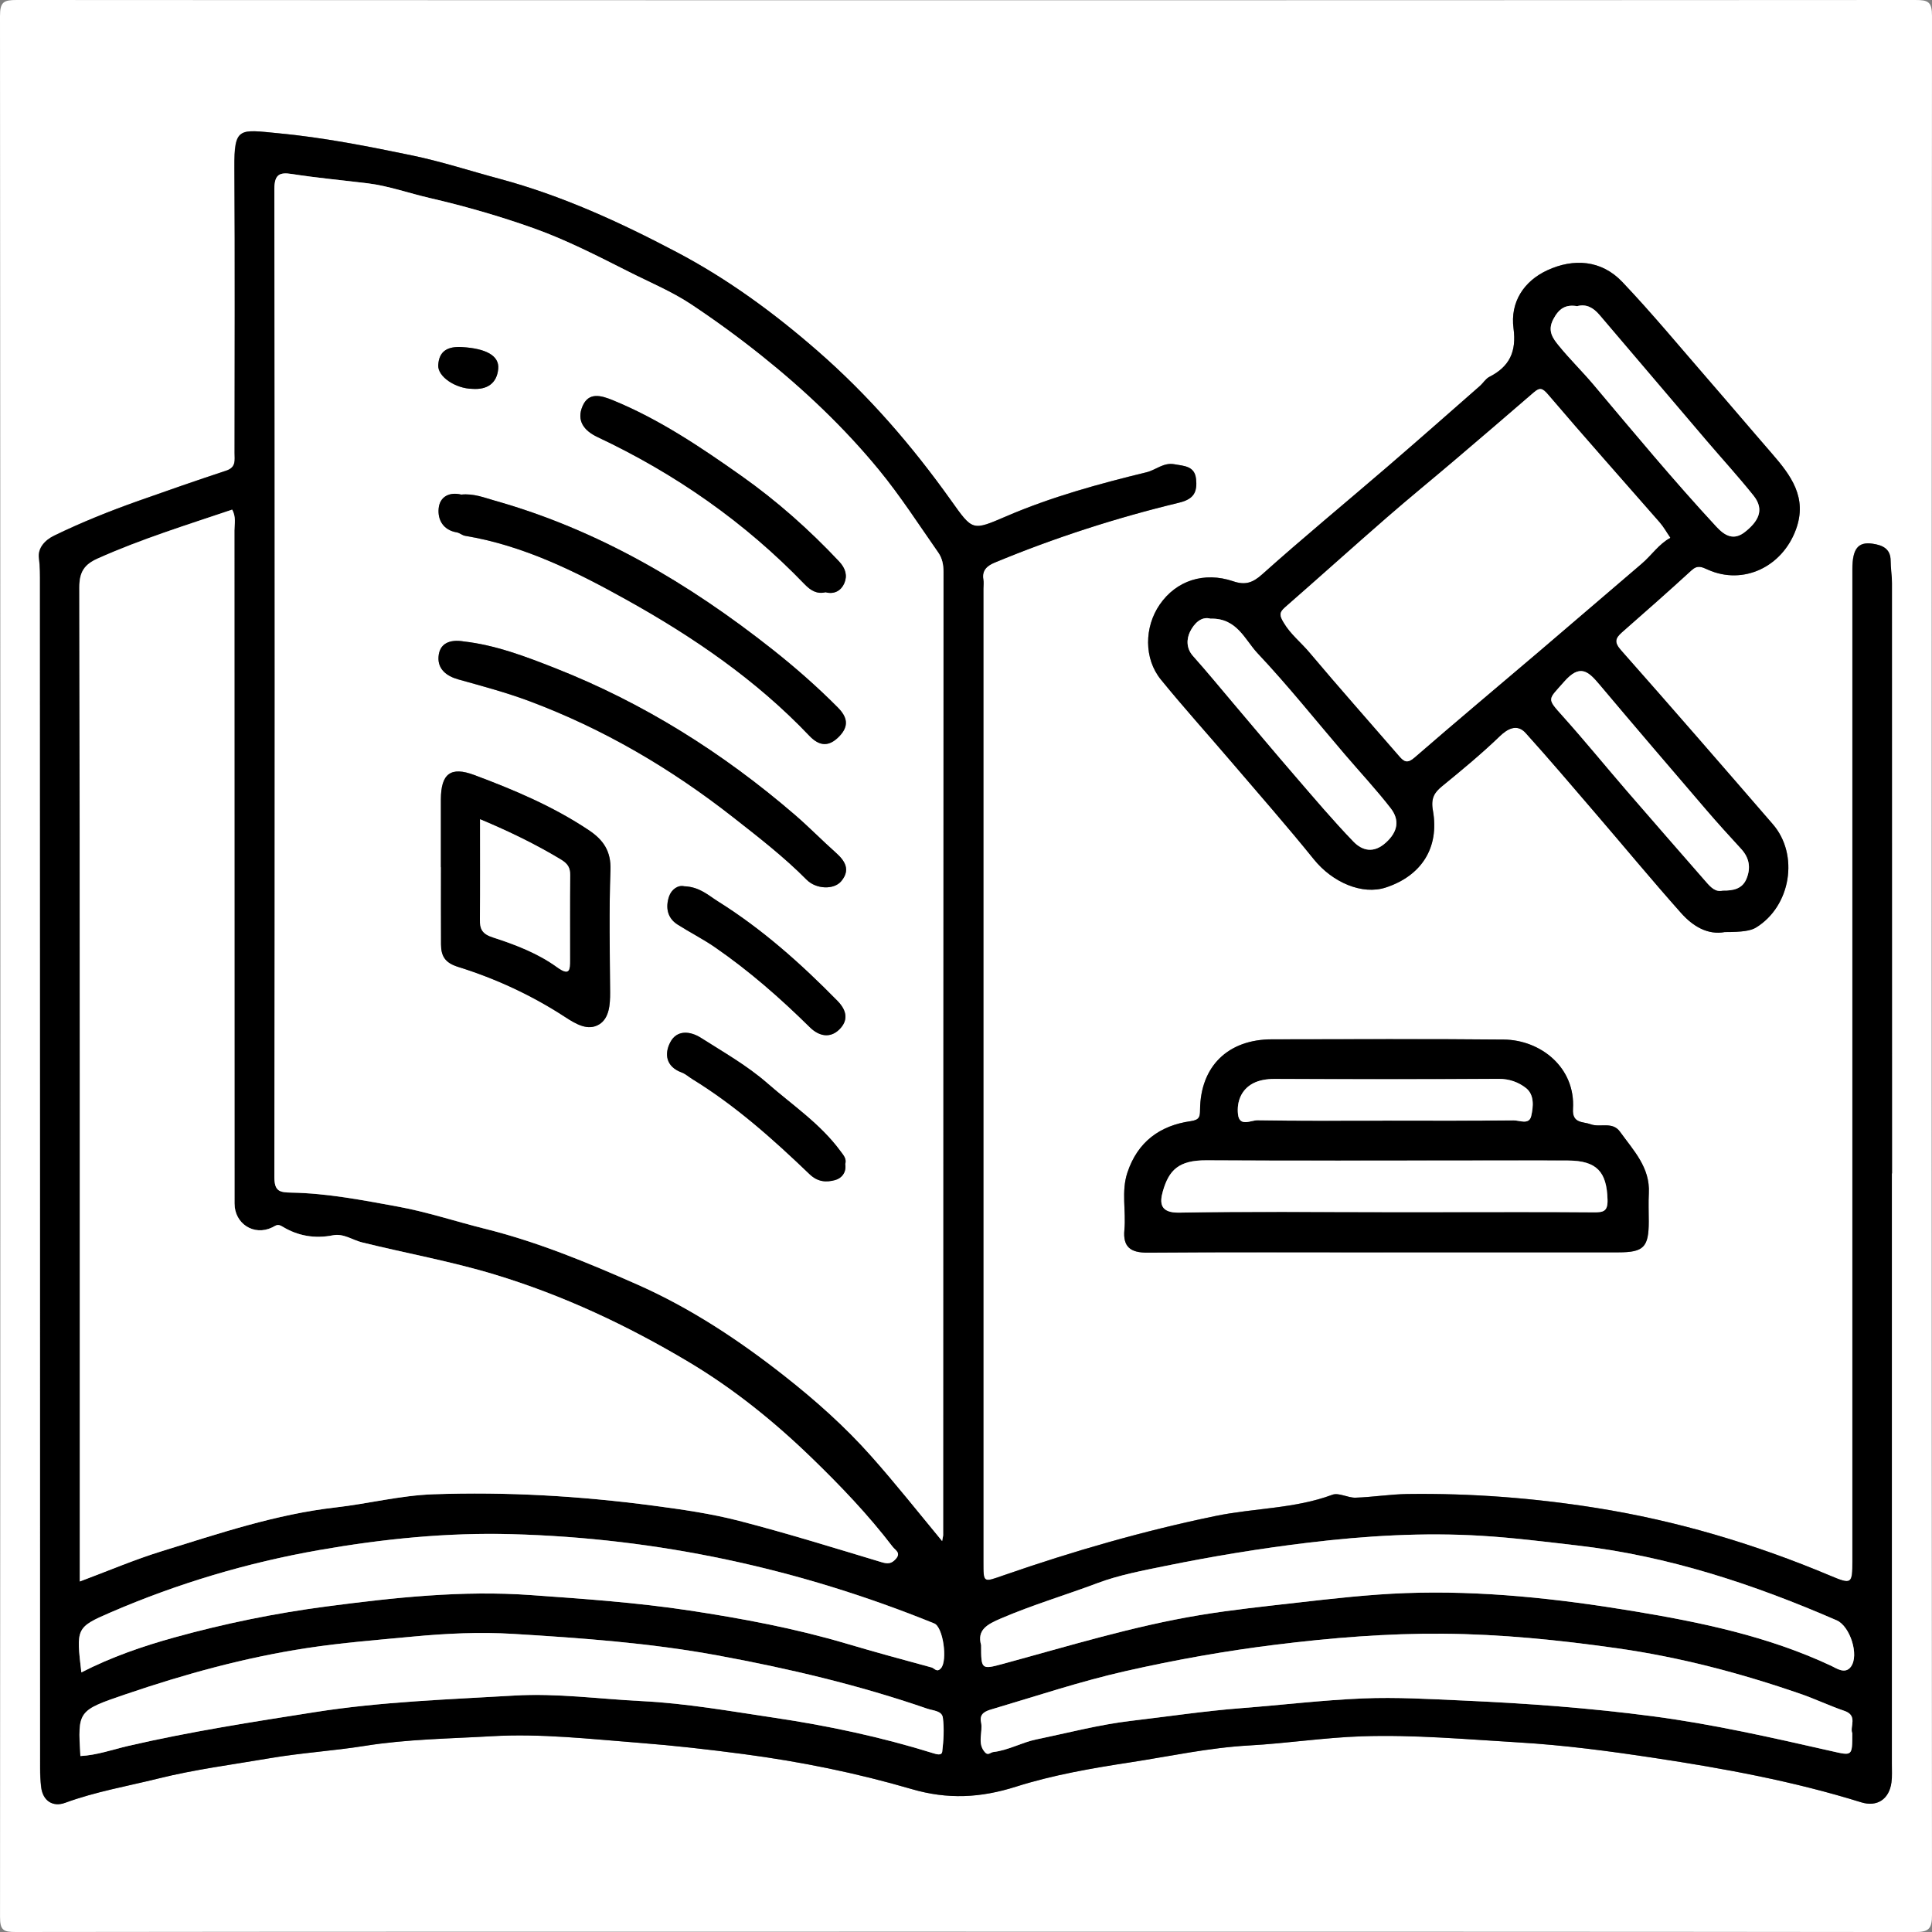 <svg xmlns="http://www.w3.org/2000/svg" id="Camada_1" data-name="Camada 1" viewBox="0 0 512 512"><rect x="0" y="0" width="512" height="512" fill="#808080" stroke="none"/><defs><style>      .cls-1 {        fill: #fff;      }    </style></defs><path class="cls-1" d="m256,511.91c-83.94,0-167.89-.02-251.83.09-3.28,0-4.17-.47-4.16-4.02C.12,340.08.13,172.17,0,4.27,0,.5.98,0,4.42,0c167.72.1,335.44.1,503.16,0,3.43,0,4.42.48,4.42,4.27-.13,167.74-.13,335.47,0,503.21,0,3.89-1.02,4.53-4.66,4.53-83.78-.11-167.55-.09-251.33-.09Zm245.37-200.94c0-52.14,0-104.29-.02-156.43,0-1.98-.35-3.96-.35-5.94,0-3.27-2.26-4.14-4.78-4.52-3.86-.57-5.35,1.37-5.35,6.73,0,87.63,0,175.26,0,262.89,0,6.08-.22,6.24-5.83,3.88-19.98-8.41-40.62-14.56-62.03-17.97-16.57-2.64-33.27-3.92-50.05-3.69-4.59.06-9.16.82-13.75.97-2.06.07-4.45-1.41-6.16-.77-10,3.72-20.67,3.5-30.94,5.62-19.11,3.95-37.75,9.32-56.13,15.71-5.47,1.9-5.4,2.14-5.4-3.54,0-85.96,0-171.93,0-257.89,0-.83.12-1.69-.02-2.5-.42-2.46,1.09-3.64,2.97-4.42,15.89-6.6,32.24-11.87,48.95-15.91,4.05-.98,4.76-2.97,4.45-6.23-.33-3.49-3.14-3.47-5.75-3.94-2.88-.52-4.89,1.52-7.38,2.13-12.63,3.07-25.17,6.51-37.15,11.66-9.06,3.9-8.87,3.92-14.66-4.21-10.32-14.49-21.86-27.85-35.35-39.6-11.56-10.08-23.8-19.05-37.34-26.19-15.04-7.93-30.39-14.97-46.98-19.44-7.7-2.07-15.36-4.58-23.17-6.19-11.7-2.43-23.5-4.75-35.38-5.87-10.41-.99-11.77-1.8-11.69,9.25.18,25.15.06,50.31.05,75.47,0,1.9.48,3.8-2.22,4.69-7.79,2.57-15.55,5.27-23.27,8.01-7.62,2.7-15.02,5.67-22.26,9.18-2.63,1.27-4.44,3.41-4.09,6.01.31,2.28.27,4.5.27,6.73.04,104.62.03,209.24.04,313.86,0,1.66.07,3.33.26,4.98.44,3.88,3.23,5.42,6.35,4.27,8.06-2.96,16.44-4.39,24.7-6.44,9.77-2.42,19.67-3.69,29.53-5.38,8.35-1.43,16.86-1.94,25.18-3.27,11.2-1.79,22.43-1.91,33.65-2.56,13.06-.76,26.06.74,39.07,1.75,9.28.72,18.5,1.77,27.72,2.99,15.07,2,29.96,5.01,44.48,9.26,9.6,2.81,18.27,2.35,27.7-.64,9.78-3.1,20.05-4.87,30.23-6.43,10.51-1.61,20.88-3.9,31.64-4.49,9.89-.54,19.85-2.09,29.76-2.42,13.83-.46,27.68.8,41.52,1.62,12.1.71,24.03,2.3,35.98,4.11,18.53,2.8,36.91,6.18,54.83,11.76,4.21,1.31,7.41-.82,8.01-5.24.22-1.64.11-3.33.11-4.99,0-52.14,0-104.29,0-156.43Zm-44.22-63.97c4.57,0,6.82-.35,8.2-1.19,9.21-5.64,11.49-19.27,4.47-27.39-13.34-15.42-26.71-30.83-40.22-46.1-1.85-2.09-1.57-3.17.24-4.76,6.19-5.43,12.36-10.87,18.43-16.43,1.62-1.48,2.75-.87,4.38-.15,9.32,4.15,19.64-.72,23.29-10.66,3.11-8.47-1.34-14.35-6.39-20.17-5.6-6.44-11.11-12.96-16.71-19.41-7.59-8.73-14.97-17.67-22.93-26.05-5.52-5.81-12.89-6.29-19.84-3.08-6.18,2.85-9.9,8.4-8.97,15.41.82,6.16-1.04,10.12-6.41,12.85-.99.5-1.64,1.64-2.51,2.41-8.16,7.15-16.28,14.32-24.5,21.4-11.06,9.52-22.33,18.8-33.2,28.53-2.57,2.3-4.56,2.88-7.66,1.83-7.72-2.62-15.1-.18-19.48,6.17-4.11,5.97-4.22,14.32.3,19.87,6.01,7.39,12.41,14.47,18.6,21.72,7.35,8.61,14.84,17.12,21.94,25.92,4.95,6.14,12.83,9.53,19.1,7.46,9.34-3.08,14.24-10.45,12.45-20.43-.6-3.33.51-4.83,2.46-6.42,5.22-4.26,10.41-8.55,15.27-13.23,1.92-1.85,4.52-3.45,6.85-.86,6.27,6.95,12.33,14.09,18.43,21.19,7.6,8.84,15.03,17.83,22.78,26.54,3.1,3.48,7.05,5.89,11.63,5.02Zm-90.64,84.89c20.81,0,41.62,0,62.43,0,6.66,0,7.99-1.39,7.99-8.18,0-2.5-.11-5,.02-7.49.37-6.82-4.08-11.35-7.64-16.29-2.02-2.81-5.29-1.05-7.8-1.99-1.96-.74-4.9-.12-4.66-4.06.68-10.99-8.58-18.28-18.34-18.38-20.47-.21-40.95-.07-61.43-.06-11.59,0-18.94,7.08-19.06,18.62-.02,1.83-.07,2.73-2.5,3.07-8.16,1.16-14.05,5.49-16.75,13.61-1.67,5.01-.33,10.14-.8,15.19-.42,4.53,1.62,6.07,6.1,6.04,20.81-.16,41.62-.07,62.43-.07Z"></path><path d="m501.37,310.97c0,52.14,0,104.29,0,156.43,0,1.66.11,3.35-.11,4.99-.6,4.42-3.8,6.55-8.01,5.24-17.92-5.58-36.3-8.96-54.83-11.76-11.95-1.81-23.88-3.39-35.98-4.11-13.84-.82-27.69-2.08-41.52-1.62-9.91.33-19.87,1.87-29.76,2.42-10.76.59-21.13,2.88-31.64,4.49-10.18,1.56-20.45,3.33-30.23,6.43-9.42,2.99-18.1,3.45-27.7.64-14.53-4.25-29.41-7.27-44.48-9.26-9.23-1.22-18.44-2.27-27.72-2.99-13.01-1.01-26.01-2.51-39.07-1.75-11.22.65-22.45.77-33.65,2.56-8.32,1.33-16.83,1.84-25.18,3.27-9.86,1.69-19.76,2.95-29.53,5.38-8.26,2.05-16.64,3.48-24.7,6.44-3.13,1.15-5.92-.39-6.35-4.27-.19-1.65-.26-3.32-.26-4.98-.01-104.62,0-209.24-.04-313.86,0-2.23.03-4.45-.27-6.73-.35-2.6,1.46-4.74,4.09-6.01,7.24-3.51,14.64-6.48,22.26-9.18,7.73-2.74,15.48-5.44,23.27-8.01,2.69-.89,2.22-2.79,2.22-4.69,0-25.16.12-50.31-.05-75.47-.08-11.06,1.27-10.24,11.69-9.25,11.88,1.12,23.67,3.45,35.38,5.87,7.81,1.62,15.47,4.13,23.17,6.19,16.6,4.46,31.94,11.51,46.98,19.44,13.54,7.13,25.78,16.1,37.34,26.19,13.48,11.76,25.03,25.11,35.35,39.6,5.79,8.13,5.6,8.1,14.66,4.21,11.97-5.15,24.52-8.59,37.15-11.66,2.5-.61,4.5-2.65,7.38-2.13,2.6.47,5.41.46,5.75,3.94.31,3.26-.4,5.25-4.45,6.23-16.71,4.03-33.06,9.31-48.95,15.91-1.87.78-3.39,1.96-2.97,4.42.14.81.02,1.66.02,2.5,0,85.96,0,171.93,0,257.89,0,5.67-.07,5.44,5.4,3.54,18.38-6.39,37.02-11.76,56.13-15.71,10.27-2.12,20.94-1.9,30.94-5.62,1.71-.64,4.1.84,6.16.77,4.59-.15,9.16-.9,13.75-.97,16.78-.23,33.48,1.05,50.05,3.69,21.41,3.41,42.05,9.56,62.03,17.97,5.61,2.36,5.83,2.2,5.83-3.88,0-87.63,0-175.26,0-262.89,0-5.36,1.49-7.3,5.35-6.73,2.52.37,4.78,1.25,4.78,4.52,0,1.98.35,3.96.35,5.94.02,52.14.02,104.29.02,156.43Zm-251.68,97.45c.22-1.24.27-1.4.27-1.55.02-85.11.02-170.22.09-255.32,0-1.92-.36-3.64-1.39-5.1-5.17-7.37-10.06-14.99-15.76-21.94-9.24-11.24-19.78-21.22-31.18-30.32-6.03-4.81-12.32-9.4-18.66-13.6-5-3.31-10.97-5.81-16.52-8.62-8.19-4.14-16.51-8.4-24.97-11.42-8.94-3.19-18.31-5.9-27.71-8.07-5.44-1.25-10.97-3.2-16.22-3.86-6.73-.84-13.57-1.45-20.32-2.5-3.2-.5-4.59.12-4.59,3.98.12,87.27.12,174.55,0,261.82,0,3.85,1.42,4.09,4.56,4.15,9.46.17,18.75,1.99,28.03,3.68,7.83,1.42,15.44,3.96,23.13,5.88,14.09,3.51,27.29,8.98,40.42,14.78,14.09,6.23,26.93,14.71,38.96,24.18,8.21,6.46,16.07,13.43,23.13,21.38,6.29,7.09,12.18,14.51,18.75,22.47ZM61.52,135.05c-11.98,4.05-24.06,7.77-35.63,12.95-3.5,1.56-4.89,3.5-4.88,7.63.16,85.93.12,171.86.12,257.79,0,1.76,0,3.53,0,5.68,7.58-2.83,14.52-5.79,21.68-8.01,15.18-4.69,30.27-9.81,46.18-11.62,8.62-.98,17.07-3.17,25.8-3.48,19.5-.69,38.9.45,58.22,3,7.66,1.01,15.38,2.12,22.84,4.04,12.7,3.28,25.24,7.19,37.81,10.97,1.61.48,2.58.4,3.7-.85,1.49-1.65-.11-2.33-.83-3.27-6.47-8.46-13.78-16.11-21.43-23.52-10.01-9.69-20.76-18.35-32.69-25.47-16.21-9.66-33.15-17.63-51.34-23.14-11.58-3.51-23.45-5.62-35.14-8.51-2.53-.63-4.92-2.44-7.71-1.88-4.78.95-9.3.18-13.38-2.31-1.33-.81-1.68-.28-2.72.22-4.85,2.34-9.98-.99-9.98-6.32,0-59.45,0-118.9-.03-178.36,0-1.76.49-3.62-.61-5.55Zm429.35,324.25c-.71-1.72,1.57-4.66-2.08-5.9-3.94-1.34-7.72-3.16-11.66-4.52-15.88-5.49-32.02-9.75-48.74-12.1-15.29-2.16-30.57-3.71-46-3.83-14.8-.11-29.51,1.09-44.21,2.9-13.41,1.66-26.65,4.02-39.83,7-12.08,2.73-23.79,6.67-35.63,10.16-1.48.44-3.22,1.08-2.73,3.37.57,2.66-1.16,5.65,1.11,8.07.78.84,1.41-.06,2.13-.14,4.02-.46,7.54-2.54,11.43-3.35,8.36-1.73,16.68-3.93,25.13-4.92,9.7-1.14,19.37-2.6,29.14-3.36,10.74-.83,21.48-2.13,32.24-2.58,8.88-.37,17.83.17,26.76.57,16.72.74,33.33,1.96,49.94,4.14,15.99,2.1,31.64,5.66,47.31,9.21,5.74,1.3,5.7,1.51,5.7-4.72Zm-469.56,6.06c4.37-.22,8.54-1.73,12.74-2.7,16.37-3.78,32.9-6.35,49.48-8.95,17.56-2.76,35.21-3.34,52.84-4.38,11.22-.66,22.42.92,33.62,1.47,11.93.59,23.65,2.7,35.38,4.44,14.11,2.1,28.15,5.09,41.84,9.35.95.3,2.35.75,2.48-.42.35-2.95.55-6,.17-8.93-.25-1.9-2.52-1.87-4.17-2.44-18.16-6.28-36.75-10.65-55.67-14.13-17.92-3.3-35.95-4.58-54.02-5.68-8.87-.54-17.79-.12-26.73.73-9.32.89-18.61,1.61-27.9,3.02-16.48,2.51-32.38,6.9-48.08,12.25-12.73,4.34-12.71,4.39-12,16.36Zm238.69-29.42c0,6.46.03,6.55,5.73,5.01,17.34-4.7,34.55-10.01,52.31-12.95,8.5-1.4,17.09-2.3,25.66-3.28,9.58-1.1,19.18-2.19,28.76-2.54,20.22-.74,40.3,1.46,60.25,4.75,18.05,2.98,35.9,6.69,52.63,14.55,1.26.59,3.64,2.31,5.17.2,2.25-3.11-.28-10.76-3.77-12.28-22.05-9.6-44.72-17.07-68.74-19.84-8.44-.97-16.88-2.05-25.35-2.56-15.36-.93-30.66-.02-45.96,1.82-12.65,1.52-25.17,3.59-37.64,6.12-6.13,1.25-12.57,2.47-18.15,4.57-8.5,3.2-17.27,5.79-25.65,9.39-3.66,1.57-6.38,3.03-5.26,7.04Zm-238.44,7.26c7.97-4.08,16.26-6.94,24.7-9.28,13.23-3.66,26.6-6.41,40.28-8.2,18.06-2.37,35.94-4.32,54.25-3.01,14.03,1,27.98,1.97,41.91,4.08,14.04,2.13,27.93,4.73,41.55,8.76,7.52,2.22,15.08,4.29,22.65,6.34.73.2,1.4,1.46,2.49.17,1.76-2.07.56-10.87-1.81-11.84-35.93-14.58-73.28-22.62-112.04-23.66-17.09-.46-34.02,1.25-50.91,4.21-19.12,3.35-37.5,8.84-55.26,16.5-9.27,4-9.17,4.23-7.81,15.93Z"></path><path d="m457.15,247c-4.59.87-8.53-1.54-11.63-5.02-7.75-8.71-15.18-17.7-22.78-26.54-6.1-7.1-12.16-14.24-18.43-21.19-2.34-2.59-4.93-.99-6.85.86-4.86,4.68-10.05,8.97-15.27,13.23-1.95,1.59-3.06,3.1-2.46,6.42,1.79,9.98-3.11,17.35-12.45,20.43-6.27,2.07-14.15-1.32-19.1-7.46-7.11-8.81-14.59-17.32-21.94-25.92-6.19-7.25-12.58-14.33-18.6-21.72-4.51-5.55-4.41-13.89-.3-19.87,4.38-6.36,11.76-8.79,19.48-6.17,3.1,1.05,5.09.48,7.66-1.83,10.87-9.73,22.14-19.01,33.2-28.53,8.22-7.07,16.35-14.25,24.5-21.4.88-.77,1.52-1.91,2.51-2.41,5.36-2.73,7.23-6.69,6.41-12.85-.93-7,2.78-12.55,8.97-15.41,6.95-3.21,14.31-2.73,19.84,3.08,7.96,8.38,15.34,17.32,22.93,26.05,5.6,6.44,11.11,12.97,16.71,19.41,5.05,5.81,9.5,11.7,6.39,20.17-3.65,9.94-13.97,14.81-23.29,10.66-1.63-.73-2.76-1.34-4.38.15-6.06,5.56-12.24,11-18.43,16.43-1.81,1.59-2.09,2.67-.24,4.76,13.51,15.27,26.88,30.68,40.22,46.1,7.03,8.12,4.75,21.75-4.47,27.39-1.37.84-3.62,1.19-8.2,1.19Zm-14.53-104.48c-.97-1.41-1.77-2.87-2.84-4.09-9.85-11.28-19.82-22.45-29.53-33.85-1.5-1.76-2.2-1.95-3.8-.56-6.94,6.01-13.92,11.98-20.91,17.93-5.98,5.09-12.08,10.05-18,15.21-9.06,7.89-17.98,15.92-27.02,23.82-1.61,1.41-1.39,2.23-.32,4.03,1.82,3.07,4.57,5.2,6.78,7.83,7.83,9.31,15.92,18.41,23.88,27.61,1.27,1.47,2.14,1.9,3.97.32,10.9-9.46,21.97-18.71,32.95-28.07,9.11-7.76,18.18-15.58,27.29-23.35,2.59-2.21,4.49-5.17,7.54-6.82Zm-121.79,21.44c-2.51-.73-4.42,1.36-5.44,3.43-.93,1.89-1.08,4.38.78,6.46,3.71,4.15,7.24,8.46,10.84,12.71,5.41,6.38,10.77,12.79,16.24,19.12,5.05,5.85,10.05,11.77,15.41,17.33,2.41,2.51,5.44,3.2,8.65.26,3.15-2.88,3.66-5.97,1.23-9.09-3.82-4.92-8.09-9.49-12.14-14.23-7.68-8.98-15.05-18.24-23.15-26.82-3.34-3.55-5.43-9.37-12.41-9.18Zm97.14-82.82c-3.12-.52-4.85.66-6.32,3.46-1.63,3.1-.11,5.09,1.47,7.02,2.91,3.57,6.22,6.8,9.19,10.32,10.69,12.69,21.28,25.46,32.56,37.64,2.18,2.35,4.57,3.81,7.63,1.35,3.25-2.62,5.31-5.69,2.22-9.57-3.99-4.99-8.31-9.71-12.46-14.57-9.47-11.1-18.93-22.21-28.37-33.33-1.61-1.9-3.48-2.98-5.91-2.33Zm38.55,154.88c2.87.05,5.23-.47,6.32-3.15,1.18-2.88.75-5.52-1.43-7.89-3.12-3.39-6.22-6.8-9.22-10.3-9.49-11.06-18.97-22.13-28.36-33.29-3-3.56-5.17-5.47-9.34-.7-4.28,4.89-4.71,4.24-.28,9.19,5.79,6.46,11.28,13.2,16.95,19.77,6.97,8.07,14,16.1,21.02,24.14,1.22,1.39,2.49,2.7,4.33,2.23Z"></path><path d="m366.51,331.89c-20.81,0-41.62-.09-62.43.07-4.48.03-6.53-1.52-6.1-6.04.47-5.05-.87-10.18.8-15.19,2.7-8.12,8.59-12.45,16.75-13.61,2.43-.35,2.48-1.24,2.5-3.07.12-11.54,7.47-18.61,19.06-18.62,20.48,0,40.95-.15,61.43.06,9.76.1,19.02,7.4,18.34,18.38-.25,3.94,2.7,3.32,4.66,4.06,2.51.95,5.78-.82,7.8,1.99,3.55,4.95,8.01,9.47,7.64,16.29-.13,2.49-.02,4.99-.02,7.49,0,6.79-1.33,8.18-7.99,8.18-20.81,0-41.62,0-62.43,0Zm.42-10.67h15.48c13.32,0,26.64-.06,39.95.05,2.56.02,3.75-.22,3.66-3.35-.21-7.39-2.86-10.32-10.42-10.37-8.66-.06-17.31-.01-25.97-.01-23.31,0-46.61.09-69.92-.05-7.39-.04-9.93,2.62-11.53,8.19-.92,3.2-.69,5.76,4.32,5.67,18.14-.32,36.29-.13,54.44-.13Zm-.24-24.24c11.48,0,22.97.05,34.45-.06,1.57-.02,4.07,1.25,4.63-1.15.58-2.49.86-5.64-1.38-7.41-1.94-1.53-4.4-2.46-7.23-2.44-19.81.13-39.61.1-59.42.02-2.03,0-4.03.31-5.66,1.16-3.16,1.65-4.38,4.89-4.01,8.21.38,3.43,3.45,1.55,5.16,1.58,11.15.19,22.3.1,33.45.1Z"></path><path class="cls-1" d="m249.69,408.42c-6.57-7.96-12.45-15.38-18.75-22.47-7.05-7.95-14.91-14.92-23.13-21.38-12.03-9.46-24.87-17.95-38.96-24.18-13.13-5.8-26.33-11.27-40.42-14.78-7.68-1.92-15.29-4.45-23.13-5.88-9.27-1.69-18.57-3.51-28.03-3.68-3.15-.06-4.57-.29-4.56-4.15.13-87.27.13-174.55,0-261.82,0-3.86,1.39-4.48,4.59-3.98,6.75,1.06,13.6,1.67,20.32,2.5,5.25.65,10.79,2.6,16.22,3.86,9.39,2.17,18.76,4.87,27.71,8.07,8.46,3.02,16.78,7.28,24.97,11.42,5.55,2.81,11.53,5.31,16.52,8.62,6.34,4.2,12.63,8.79,18.66,13.6,11.39,9.1,21.94,19.08,31.18,30.32,5.71,6.94,10.59,14.56,15.76,21.94,1.03,1.47,1.39,3.18,1.39,5.1-.07,85.11-.07,170.22-.09,255.32,0,.16-.05.31-.27,1.55ZM116.84,229.81h.02c0,6.82-.03,13.64.01,20.46.02,3.06,1.03,4.87,4.5,5.95,10.03,3.12,19.58,7.55,28.39,13.3,2.98,1.94,6.08,3.72,9.01,1.95,2.66-1.6,2.93-5.21,2.91-8.47-.08-10.81-.3-21.64.09-32.44.18-5.02-1.9-8-5.75-10.57-9.44-6.3-19.79-10.67-30.34-14.61-6.26-2.34-8.82-.35-8.85,6.45-.02,5.99,0,11.98,0,17.97Zm5.37-98.74c-2.96-.72-5.65.43-5.95,3.71-.28,2.96,1.19,5.7,4.8,6.31.76.13,1.43.78,2.2.91,15.5,2.57,29.43,9.51,42.84,16.98,17.62,9.81,34.33,21.22,48.38,36,2.72,2.86,5.25,2.99,7.98.14,2.61-2.72,2.11-5.08-.43-7.64-5.45-5.49-11.23-10.56-17.31-15.37-22.2-17.55-46.19-31.7-73.62-39.44-2.8-.79-5.56-1.93-8.87-1.59Zm.53,38.9c-3.44-.53-6.28.44-6.53,4.11-.22,3.22,2.06,5.08,5.26,5.98,6.31,1.76,12.68,3.46,18.8,5.75,19.65,7.35,37.52,17.85,54.04,30.8,6.72,5.27,13.44,10.46,19.45,16.53,2.52,2.54,7.26,2.7,9.18.39,2.51-3.02.99-5.39-1.43-7.55-3.69-3.28-7.12-6.82-10.88-10.05-19.07-16.42-40.06-29.62-63.46-38.84-7.9-3.11-15.91-6.17-24.43-7.11Zm96.06-13.02c2.4.65,4.16-.54,4.95-2.4.84-1.98.35-3.91-1.39-5.77-7.91-8.42-16.52-16.06-25.93-22.7-10.78-7.62-21.75-15.01-34.09-20.05-3.09-1.26-6.36-2.18-7.97,1.6-1.6,3.77.26,6.44,3.99,8.2,20.61,9.71,39.02,22.55,54.85,38.98,1.62,1.68,3.28,2.69,5.58,2.13Zm5.19,151.54c.42-1.43-.47-2.35-1.28-3.45-5.31-7.24-12.77-12.2-19.38-17.99-5.31-4.64-11.58-8.2-17.58-12.02-2.85-1.81-6.38-2.17-8.13,1.18-1.61,3.08-1.15,6.46,3,7.99,1.04.38,1.91,1.19,2.87,1.78,11.45,7.04,21.41,15.94,31.05,25.19,2.19,2.1,4.45,2.18,6.75,1.56,1.68-.45,3.07-1.99,2.7-4.25Zm-42.65-73.62c-1.61-.41-3.41.79-4.05,2.72-.92,2.77-.53,5.63,2.25,7.41,3.26,2.08,6.75,3.84,9.93,6.03,9.05,6.24,17.3,13.47,25.12,21.18,2.52,2.49,5.44,2.93,7.81.62,2.28-2.24,2.24-4.83-.48-7.61-9.69-9.87-19.95-19.02-31.69-26.37-2.51-1.57-4.84-3.83-8.89-3.99Zm-56.16-131.83c3.89.29,6.5-1.43,6.84-5.31.32-3.56-3.42-5.39-9.58-5.75-3.78-.22-6.1,1.01-6.32,4.78-.18,3.09,4.65,6.24,9.05,6.28Z"></path><path class="cls-1" d="m61.52,135.05c1.1,1.93.61,3.79.61,5.55.03,59.45.02,118.9.03,178.36,0,5.33,5.13,8.67,9.98,6.32,1.04-.5,1.39-1.03,2.72-.22,4.08,2.49,8.6,3.26,13.38,2.31,2.79-.56,5.18,1.26,7.71,1.88,11.69,2.89,23.55,5,35.14,8.51,18.18,5.51,35.12,13.48,51.34,23.14,11.94,7.11,22.68,15.78,32.69,25.47,7.65,7.41,14.97,15.06,21.43,23.52.72.94,2.32,1.62.83,3.27-1.12,1.25-2.09,1.33-3.7.85-12.57-3.78-25.11-7.69-37.81-10.97-7.47-1.93-15.18-3.03-22.84-4.04-19.32-2.55-38.72-3.69-58.22-3-8.73.31-17.18,2.5-25.8,3.48-15.92,1.81-31.01,6.93-46.18,11.62-7.17,2.21-14.1,5.18-21.68,8.01,0-2.15,0-3.91,0-5.68,0-85.93.04-171.86-.12-257.79,0-4.13,1.39-6.07,4.88-7.63,11.57-5.18,23.65-8.9,35.63-12.95Z"></path><path class="cls-1" d="m490.87,459.3c0,6.23.05,6.02-5.7,4.72-15.67-3.55-31.32-7.12-47.31-9.21-16.6-2.18-33.21-3.4-49.94-4.14-8.93-.4-17.88-.94-26.76-.57-10.75.45-21.5,1.75-32.24,2.58-9.78.76-19.44,2.22-29.14,3.36-8.45.99-16.77,3.2-25.13,4.92-3.89.8-7.41,2.88-11.43,3.35-.71.08-1.34.98-2.13.14-2.27-2.43-.54-5.41-1.11-8.07-.49-2.29,1.26-2.93,2.73-3.37,11.84-3.5,23.55-7.43,35.63-10.16,13.18-2.98,26.42-5.35,39.83-7,14.7-1.82,29.4-3.01,44.21-2.9,15.43.11,30.71,1.67,46,3.83,16.72,2.36,32.86,6.61,48.74,12.1,3.94,1.36,7.72,3.17,11.66,4.52,3.65,1.24,1.38,4.18,2.08,5.9Z"></path><path class="cls-1" d="m21.31,465.36c-.71-11.97-.73-12.02,12-16.36,15.7-5.35,31.6-9.74,48.08-12.25,9.3-1.42,18.58-2.14,27.9-3.02,8.94-.85,17.86-1.27,26.73-.73,18.07,1.1,36.1,2.39,54.02,5.68,18.92,3.48,37.5,7.85,55.67,14.13,1.64.57,3.92.53,4.17,2.44.38,2.93.18,5.98-.17,8.93-.14,1.17-1.53.71-2.48.42-13.69-4.26-27.73-7.25-41.84-9.35-11.73-1.74-23.45-3.85-35.38-4.44-11.21-.56-22.41-2.13-33.62-1.47-17.64,1.04-35.29,1.62-52.84,4.38-16.58,2.6-33.11,5.17-49.48,8.95-4.2.97-8.37,2.48-12.74,2.7Z"></path><path class="cls-1" d="m260,435.95c-1.12-4.01,1.6-5.48,5.26-7.04,8.38-3.6,17.15-6.19,25.65-9.39,5.58-2.1,12.01-3.32,18.15-4.57,12.47-2.54,24.99-4.6,37.64-6.12,15.3-1.84,30.6-2.76,45.96-1.82,8.47.51,16.92,1.59,25.35,2.56,24.02,2.77,46.68,10.25,68.74,19.84,3.5,1.52,6.03,9.17,3.77,12.28-1.53,2.12-3.91.39-5.17-.2-16.74-7.86-34.58-11.56-52.63-14.55-19.95-3.3-40.03-5.49-60.25-4.75-9.58.35-19.18,1.45-28.76,2.54-8.57.98-17.16,1.87-25.66,3.28-17.77,2.93-34.97,8.25-52.31,12.95-5.71,1.55-5.73,1.45-5.73-5.01Z"></path><path class="cls-1" d="m21.56,443.21c-1.36-11.7-1.46-11.93,7.81-15.93,17.76-7.66,36.13-13.14,55.26-16.5,16.9-2.96,33.82-4.67,50.91-4.21,38.76,1.04,76.11,9.08,112.04,23.66,2.37.96,3.57,9.77,1.81,11.84-1.09,1.29-1.76.03-2.49-.17-7.57-2.04-15.13-4.11-22.65-6.34-13.62-4.03-27.5-6.63-41.55-8.76-13.93-2.11-27.89-3.08-41.91-4.08-18.31-1.31-36.2.64-54.25,3.01-13.67,1.79-27.05,4.54-40.28,8.2-8.44,2.34-16.73,5.19-24.7,9.28Z"></path><path class="cls-1" d="m442.62,142.52c-3.05,1.65-4.95,4.61-7.54,6.82-9.11,7.77-18.17,15.59-27.29,23.35-10.99,9.35-22.06,18.61-32.95,28.07-1.83,1.59-2.7,1.15-3.97-.32-7.96-9.2-16.05-18.3-23.88-27.61-2.22-2.63-4.96-4.76-6.78-7.83-1.07-1.8-1.29-2.62.32-4.03,9.04-7.9,17.97-15.94,27.02-23.82,5.92-5.16,12.02-10.12,18-15.21,6.99-5.95,13.97-11.92,20.91-17.93,1.61-1.39,2.3-1.2,3.8.56,9.71,11.4,19.68,22.57,29.53,33.85,1.07,1.22,1.87,2.68,2.84,4.09Z"></path><path class="cls-1" d="m320.83,163.95c6.99-.19,9.07,5.63,12.41,9.18,8.09,8.59,15.47,17.85,23.15,26.82,4.05,4.74,8.32,9.31,12.14,14.23,2.43,3.13,1.93,6.21-1.23,9.09-3.21,2.93-6.24,2.24-8.65-.26-5.36-5.56-10.36-11.48-15.41-17.33-5.47-6.33-10.83-12.74-16.24-19.12-3.6-4.25-7.13-8.56-10.84-12.71-1.86-2.08-1.71-4.58-.78-6.46,1.03-2.07,2.93-4.16,5.44-3.43Z"></path><path class="cls-1" d="m417.97,81.13c2.44-.65,4.3.43,5.91,2.33,9.44,11.12,18.9,22.23,28.37,33.33,4.15,4.86,8.47,9.58,12.46,14.57,3.1,3.88,1.04,6.96-2.22,9.57-3.06,2.46-5.45,1.01-7.63-1.35-11.28-12.18-21.87-24.95-32.56-37.64-2.97-3.52-6.28-6.75-9.19-10.32-1.58-1.94-3.1-3.92-1.47-7.02,1.48-2.8,3.2-3.98,6.32-3.46Z"></path><path class="cls-1" d="m456.52,236.01c-1.84.47-3.11-.83-4.33-2.23-7.01-8.04-14.04-16.06-21.02-24.14-5.67-6.57-11.16-13.31-16.95-19.77-4.44-4.95-4.01-4.3.28-9.19,4.17-4.77,6.34-2.87,9.34.7,9.38,11.15,18.87,22.22,28.36,33.29,3,3.5,6.1,6.91,9.22,10.3,2.18,2.36,2.61,5.01,1.43,7.89-1.09,2.68-3.45,3.2-6.32,3.15Z"></path><path class="cls-1" d="m366.93,321.23c-18.15,0-36.3-.2-54.44.13-5.01.09-5.24-2.47-4.32-5.67,1.61-5.57,4.15-8.23,11.53-8.19,23.31.14,46.61.05,69.92.05,8.66,0,17.31-.04,25.97.01,7.56.05,10.22,2.98,10.42,10.37.09,3.13-1.1,3.37-3.66,3.35-13.32-.11-26.64-.05-39.95-.05-5.16,0-10.32,0-15.48,0Z"></path><path class="cls-1" d="m366.7,296.98c-11.15,0-22.31.09-33.45-.1-1.71-.03-4.78,1.86-5.16-1.58-.37-3.32.85-6.56,4.01-8.21,1.63-.85,3.62-1.17,5.66-1.16,19.81.09,39.61.11,59.42-.02,2.84-.02,5.3.91,7.23,2.44,2.24,1.77,1.96,4.92,1.38,7.41-.56,2.4-3.07,1.14-4.63,1.15-11.48.12-22.97.06-34.45.06Z"></path><path d="m116.84,229.81c0-5.99-.02-11.98,0-17.97.03-6.8,2.58-8.79,8.85-6.45,10.55,3.94,20.9,8.31,30.34,14.61,3.85,2.57,5.93,5.55,5.75,10.57-.39,10.8-.17,21.62-.09,32.44.02,3.25-.25,6.86-2.91,8.47-2.93,1.77-6.04-.01-9.01-1.95-8.81-5.75-18.36-10.17-28.39-13.3-3.47-1.08-4.49-2.89-4.5-5.95-.04-6.82-.01-13.64-.01-20.46h-.02Zm10.38-12.7c0,9.25.06,17.88-.04,26.51-.03,2.64.61,3.89,3.49,4.82,5.93,1.92,11.87,4.19,16.96,7.88,3.4,2.46,3.43.67,3.43-1.95,0-7.47-.05-14.94.04-22.41.02-2.04-.64-3.08-2.48-4.19-6.7-4.04-13.68-7.42-21.4-10.66Z"></path><path d="m122.21,131.07c3.31-.34,6.07.8,8.87,1.59,27.43,7.74,51.41,21.89,73.62,39.44,6.08,4.81,11.86,9.88,17.31,15.37,2.54,2.56,3.04,4.91.43,7.64-2.73,2.85-5.27,2.72-7.98-.14-14.05-14.78-30.76-26.19-48.38-36-13.41-7.47-27.34-14.41-42.84-16.98-.76-.13-1.43-.78-2.2-.91-3.61-.61-5.07-3.34-4.8-6.31.3-3.27,2.99-4.43,5.95-3.71Z"></path><path d="m122.74,169.97c8.53.94,16.53,4,24.43,7.11,23.4,9.22,44.39,22.42,63.46,38.84,3.76,3.24,7.19,6.77,10.88,10.05,2.43,2.16,3.94,4.54,1.43,7.55-1.93,2.32-6.66,2.16-9.18-.39-6.02-6.07-12.74-11.26-19.45-16.53-16.52-12.96-34.39-23.45-54.04-30.8-6.13-2.29-12.49-3.98-18.8-5.75-3.2-.89-5.48-2.76-5.26-5.98.25-3.67,3.09-4.64,6.53-4.11Z"></path><path d="m218.8,156.95c-2.3.56-3.95-.45-5.58-2.13-15.83-16.43-34.25-29.27-54.85-38.98-3.73-1.76-5.6-4.43-3.99-8.2,1.61-3.78,4.88-2.86,7.97-1.6,12.33,5.04,23.3,12.43,34.09,20.05,9.41,6.65,18.01,14.28,25.93,22.7,1.75,1.86,2.24,3.78,1.39,5.77-.79,1.86-2.56,3.04-4.95,2.4Z"></path><path d="m224,308.49c.37,2.26-1.01,3.8-2.7,4.25-2.3.62-4.56.54-6.75-1.56-9.64-9.25-19.6-18.15-31.05-25.19-.96-.59-1.83-1.4-2.87-1.78-4.15-1.53-4.61-4.91-3-7.99,1.75-3.35,5.28-2.99,8.13-1.18,5.99,3.81,12.27,7.37,17.58,12.02,6.62,5.79,14.07,10.75,19.38,17.99.81,1.1,1.7,2.02,1.28,3.45Z"></path><path d="m181.35,234.87c4.05.16,6.38,2.42,8.89,3.99,11.74,7.35,22,16.5,31.69,26.37,2.73,2.78,2.77,5.37.48,7.61-2.37,2.32-5.29,1.87-7.81-.62-7.82-7.71-16.07-14.94-25.12-21.18-3.18-2.19-6.66-3.95-9.93-6.03-2.79-1.78-3.17-4.65-2.25-7.41.64-1.93,2.43-3.13,4.05-2.72Z"></path><path d="m125.2,103.05c-4.41-.05-9.24-3.2-9.06-6.29.22-3.77,2.53-5.01,6.32-4.78,6.16.37,9.9,2.19,9.58,5.75-.35,3.88-2.96,5.6-6.84,5.32Z"></path><path class="cls-1" d="m127.22,217.11c7.71,3.23,14.7,6.62,21.4,10.66,1.84,1.11,2.51,2.16,2.48,4.19-.09,7.47-.03,14.94-.04,22.41,0,2.62-.03,4.41-3.43,1.95-5.09-3.69-11.03-5.96-16.96-7.88-2.89-.93-3.52-2.18-3.49-4.82.1-8.63.04-17.26.04-26.51Z"></path></svg>